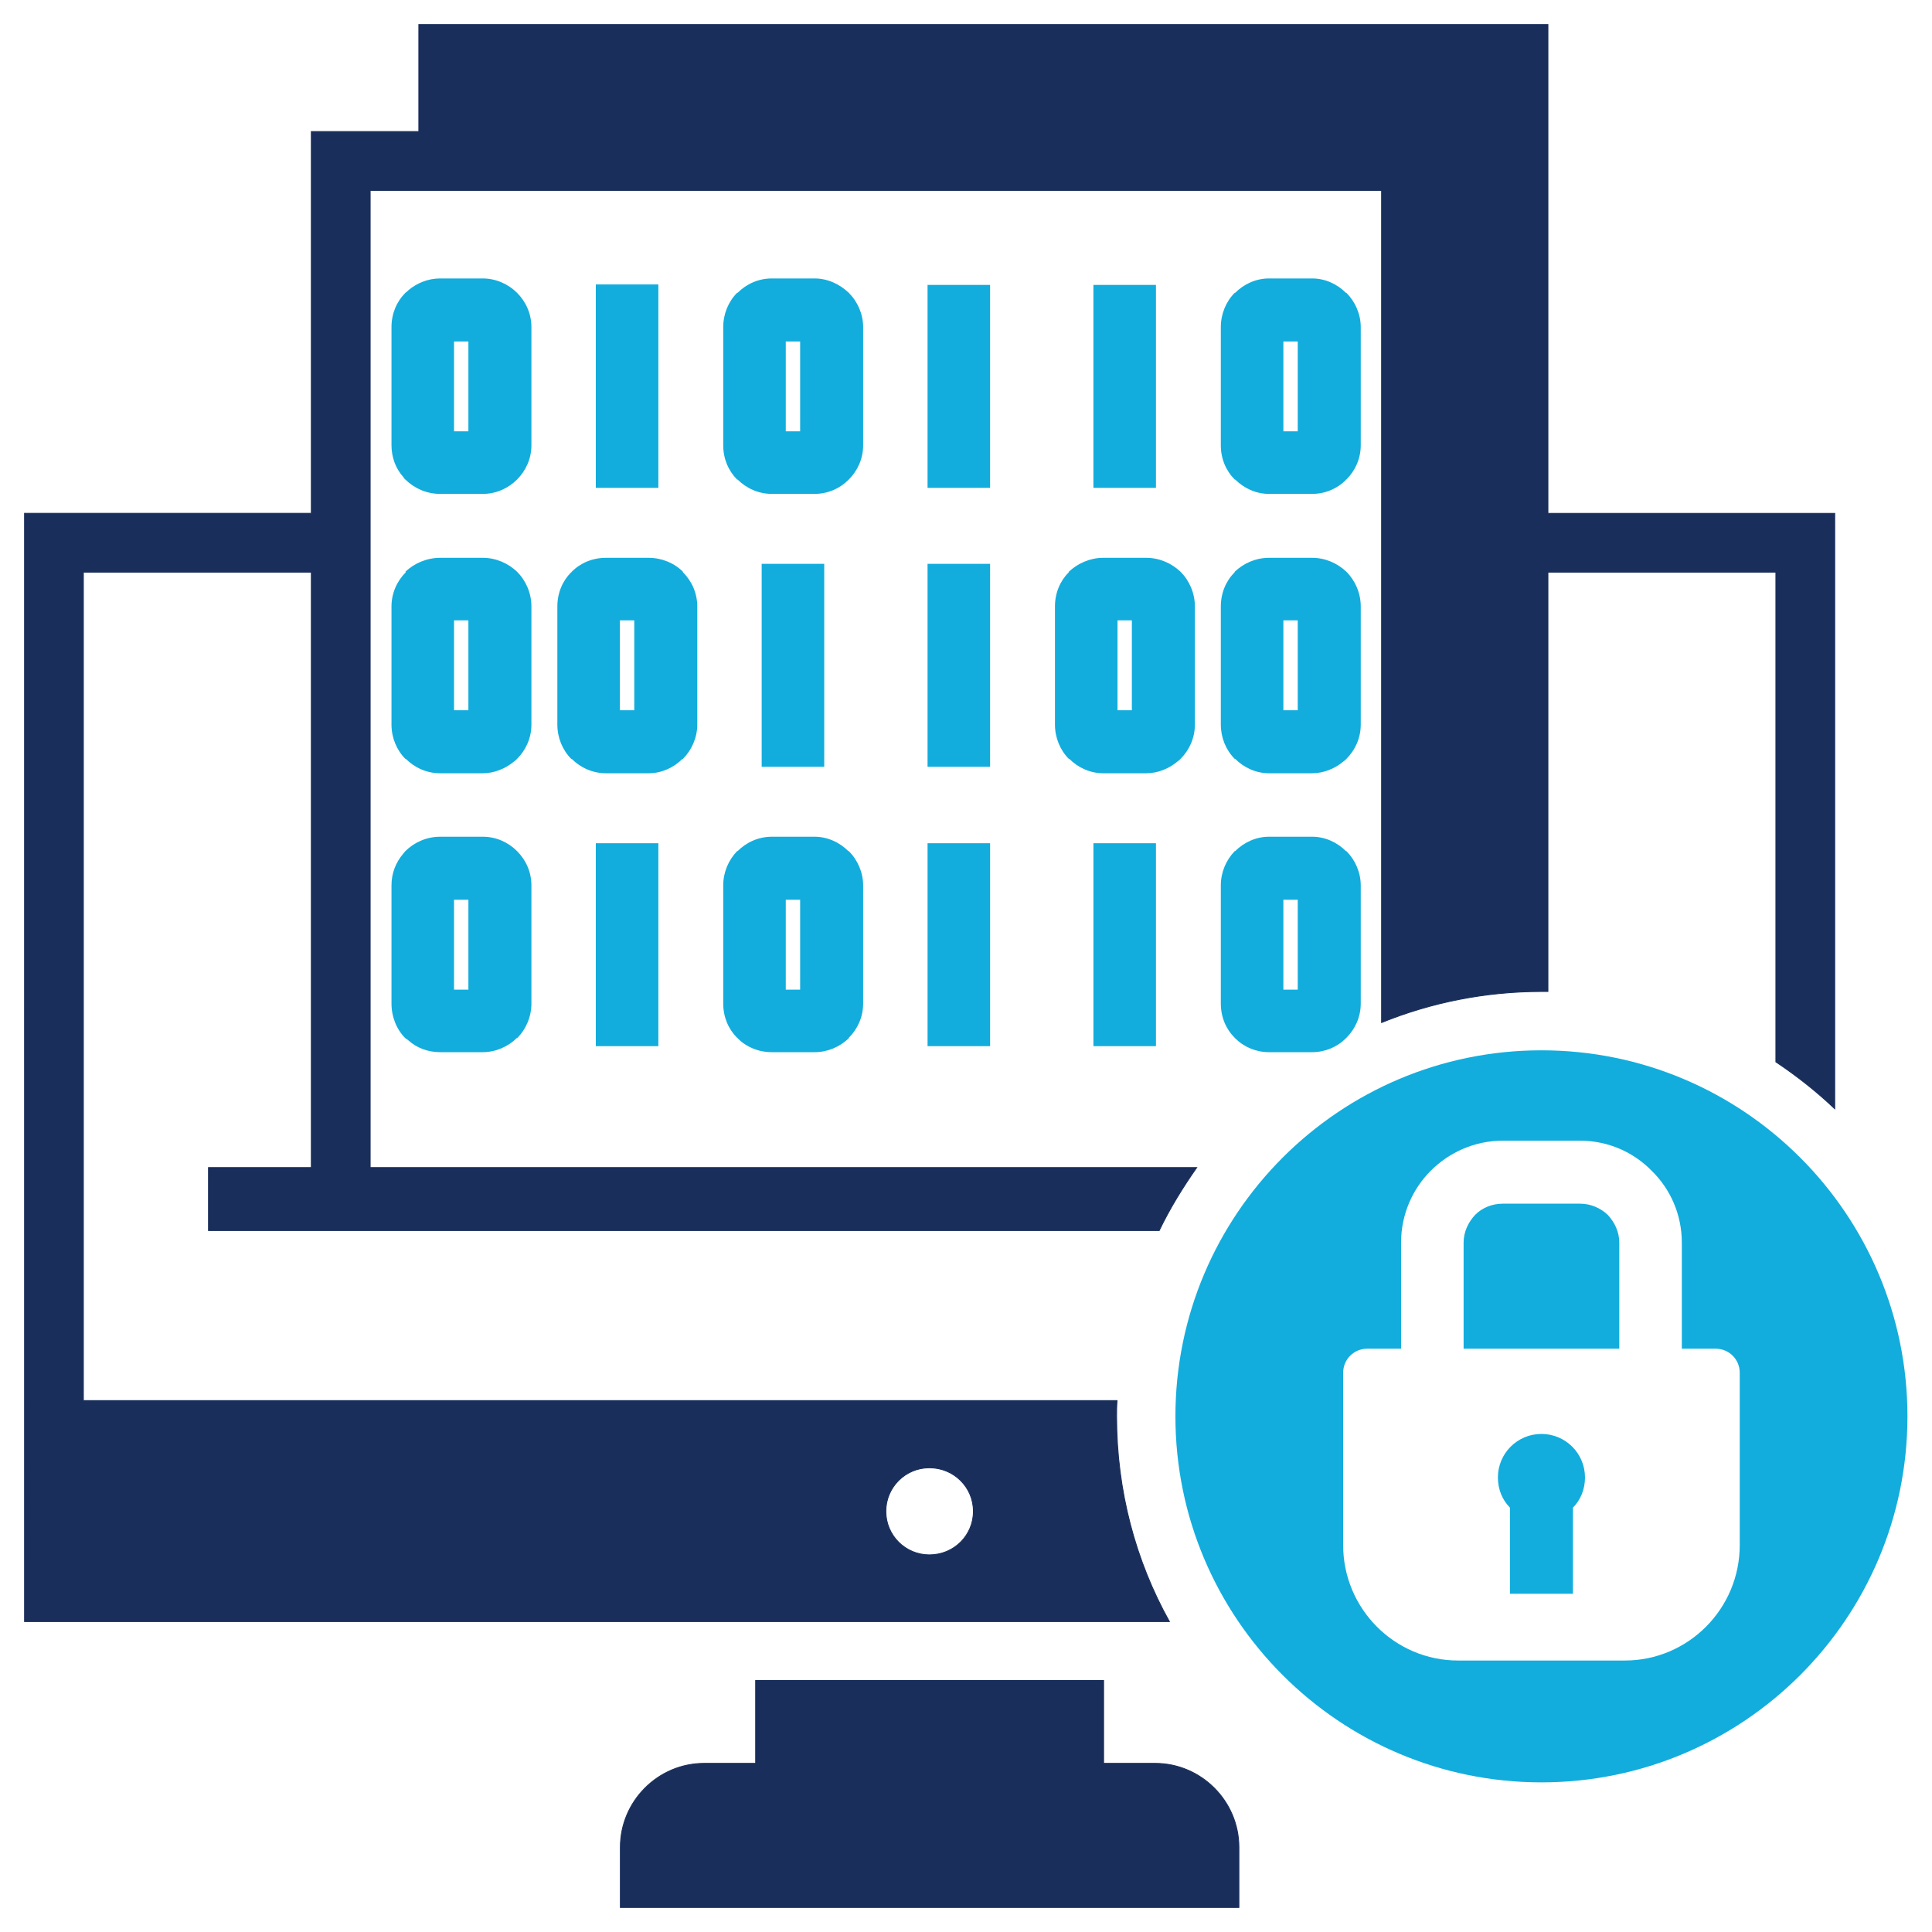 <svg xmlns="http://www.w3.org/2000/svg" id="Layer_1" height="512" viewBox="0 0 512 512" width="512"><g clip-rule="evenodd" fill-rule="evenodd"><path d="m6.506 136.039h76.001v-101.173h28.486v-28.361h299.224v129.534h76.002v157.779c-4.788-4.543-10.07-8.718-15.593-12.401v-129.782h-60.409v111.118c-.616 0-1.106 0-1.72 0-14.979 0-29.346 2.948-42.362 8.229v-220.519h-268.036v258.947h219.046c-3.684 5.279-7.12 10.804-9.943 16.7h-251.952v-16.7h27.257v-157.775h-60.41v219.538h273.931c-.122 1.472-.122 2.821-.122 4.176 0 19.766 5.033 38.306 13.996 54.387h-303.396zm157.896 369.456h163.918v-15.963c0-12.153-9.946-22.226-22.225-22.226h-13.629v-21.974h-92.211v21.974h-13.628c-12.277 0-22.226 10.072-22.226 22.226v15.963zm81.897-116.518c6.508 0 11.664 5.156 11.664 11.54 0 6.387-5.156 11.538-11.664 11.538-6.385 0-11.54-5.151-11.54-11.538 0-6.384 5.155-11.54 11.54-11.54z" fill="#192e5b" stroke="#192e5b" stroke-miterlimit="10" stroke-width=".227"></path><path d="m408.497 278.345c53.533 0 96.997 43.468 96.997 97.004 0 53.532-43.464 96.997-96.997 96.997-53.536 0-96.998-43.465-96.998-96.997 0-53.536 43.462-97.004 96.998-97.004zm-68.39-16.083h3.807v-23.818h-3.807zm-223.466-188.471h11.298c3.437 0 6.751 1.472 9.083 3.808 2.333 2.33 3.808 5.524 3.808 9.085v31.31c0 3.563-1.475 6.753-3.808 9.088-2.332 2.33-5.524 3.807-9.083 3.807h-11.298c-3.562 0-6.875-1.477-9.208-3.807-.248-.128-.37-.492-.616-.736-1.965-2.212-3.068-5.162-3.068-8.352v-31.31c0-3.561 1.352-6.755 3.685-9.085.369-.246.614-.492.859-.737 2.208-1.844 5.155-3.071 8.348-3.071zm7.489 16.699h-3.806v23.82h3.806zm-7.489 57.338h11.298c3.559 0 6.751 1.477 9.083 3.685 2.333 2.335 3.808 5.646 3.808 9.209v31.306c0 3.562-1.475 6.755-3.808 9.087-.245.244-.489.494-.859.74-2.21 1.839-5.155 3.067-8.224 3.067h-11.298c-3.562 0-6.754-1.474-9.085-3.808h-.123c-2.333-2.332-3.685-5.644-3.685-9.087v-31.306c0-3.563 1.476-6.756 3.808-9.087l-.123-.122c2.333-2.207 5.646-3.684 9.208-3.684zm7.489 16.577h-3.806v23.819h3.806zm36.467-16.577h11.297c3.438 0 6.754 1.349 9.087 3.685v.122c2.331 2.331 3.804 5.524 3.804 9.087v31.306c0 3.443-1.473 6.755-3.804 9.087h-.123c-2.333 2.334-5.526 3.808-8.964 3.808h-11.297c-3.56 0-6.752-1.474-9.085-3.808h-.123c-2.332-2.332-3.685-5.644-3.685-9.087v-31.306c0-3.563 1.353-6.756 3.685-9.087h.123v-.122c2.333-2.336 5.525-3.685 9.085-3.685zm7.49 16.577h-3.807v23.819h3.807zm124.255-16.577h11.42c3.563 0 6.754 1.477 9.086 3.685 2.333 2.335 3.808 5.646 3.808 9.209v31.306c0 3.562-1.475 6.755-3.808 9.087-.246.244-.489.494-.859.74-2.209 1.839-5.156 3.067-8.227 3.067h-11.42c-3.436 0-6.628-1.474-8.961-3.808h-.124c-2.333-2.332-3.683-5.644-3.683-9.087v-31.306c0-3.563 1.35-6.756 3.683-9.087v-.122c2.333-2.207 5.649-3.684 9.085-3.684zm7.614 16.577h-3.806v23.819h3.806zm36.344-16.577h11.419c3.561 0 6.753 1.477 9.086 3.685 2.332 2.335 3.806 5.646 3.806 9.209v31.306c0 3.562-1.474 6.755-3.806 9.087-.246.244-.491.494-.858.74-2.211 1.839-5.156 3.067-8.228 3.067h-11.419c-3.438 0-6.628-1.474-8.964-3.808h-.122c-2.334-2.332-3.684-5.644-3.684-9.087v-31.306c0-3.563 1.35-6.756 3.684-9.087v-.122c2.333-2.207 5.525-3.684 9.086-3.684zm7.614 16.577h-3.807v23.819h3.807zm-169.442-89.019v53.902h-16.575v-53.902zm43.956 74.038v53.779h-16.576v-53.779zm43.956 0v53.779h-16.574v-53.779zm-57.829-75.633h11.295c3.437 0 6.632 1.472 9.086 3.808 2.333 2.33 3.806 5.646 3.806 9.085v31.31c0 3.563-1.473 6.753-3.806 9.088l-.122.117c-2.332 2.335-5.527 3.689-8.964 3.689h-11.295c-3.563 0-6.754-1.477-9.086-3.807h-.124c-2.333-2.335-3.685-5.524-3.685-9.088v-31.31c0-3.438 1.352-6.755 3.685-9.085h.124c2.332-2.335 5.523-3.807 9.086-3.807zm7.489 16.699h-3.808v23.82h3.808zm50.34-14.981v53.779h-16.574v-53.779zm43.956 0v53.779h-16.575v-53.779zm29.96-1.718h11.419c3.438 0 6.631 1.472 8.962 3.808h.124c2.332 2.33 3.806 5.646 3.806 9.085v31.31c0 3.563-1.474 6.753-3.806 9.088h-.124v.117c-2.331 2.335-5.523 3.689-8.962 3.689h-11.419c-3.438 0-6.628-1.477-8.964-3.807h-.122c-2.334-2.335-3.684-5.524-3.684-9.088v-31.31c0-3.438 1.35-6.755 3.684-9.085h.122c2.336-2.335 5.526-3.807 8.964-3.807zm7.614 16.699h-3.807v23.82h3.807zm-223.59 171.772h3.806v-23.818h-3.806zm7.614 16.575h-11.298c-3.192 0-6.14-1.101-8.349-3.068-.245-.245-.49-.368-.859-.612-2.333-2.335-3.685-5.652-3.685-9.21v-31.31c0-3.193 1.104-6.02 3.068-8.352.246-.244.368-.489.616-.735 2.333-2.33 5.646-3.807 9.208-3.807h11.298c3.559 0 6.751 1.477 9.083 3.807 2.333 2.331 3.808 5.524 3.808 9.087v31.31c0 3.558-1.475 6.875-3.808 9.21v-.124c-2.331 2.33-5.645 3.804-9.082 3.804zm29.958-1.592v-53.78h16.575v53.78zm50.34-14.983h3.808v-23.818h-3.808zm7.614 16.575h-11.295c-3.563 0-6.754-1.346-9.086-3.681v-.124h-.124c-2.333-2.33-3.685-5.528-3.685-9.086v-31.31c0-3.439 1.352-6.628 3.685-9.087h.124c2.332-2.33 5.523-3.807 9.086-3.807h11.295c3.437 0 6.632 1.477 8.964 3.807h.122c2.333 2.331 3.806 5.647 3.806 9.087v31.31c0 3.558-1.473 6.756-3.806 9.086v.124c-2.455 2.335-5.65 3.681-9.086 3.681zm29.96-1.592v-53.78h16.574v53.78zm43.955 0v-53.78h16.575v53.78zm57.954 1.592h-11.419c-3.438 0-6.628-1.346-8.964-3.681l-.122-.124c-2.334-2.33-3.684-5.528-3.684-9.086v-31.31c0-3.439 1.35-6.628 3.684-9.087h.122c2.336-2.33 5.526-3.807 8.964-3.807h11.419c3.438 0 6.631 1.477 8.962 3.807h.124c2.332 2.331 3.806 5.647 3.806 9.087v31.31c0 3.558-1.474 6.756-3.806 9.086l-.124.124c-2.331 2.335-5.524 3.681-8.962 3.681zm14.611 78.583h8.965v-28.12c0-7.487 3.068-14.238 7.856-19.026 4.911-4.917 11.664-7.987 19.153-7.987h20.382c7.492 0 14.241 3.07 19.032 7.987 4.911 4.788 7.979 11.539 7.979 19.026v28.12h8.966c3.561 0 6.384 2.826 6.384 6.384v45.675c0 16.823-13.629 30.575-30.449 30.575h-44.202c-16.821 0-30.45-13.752-30.45-30.575v-45.675c0-3.558 2.824-6.384 6.384-6.384zm25.539 0h41.256v-28.12c0-2.821-1.229-5.397-3.07-7.364-1.964-1.841-4.543-2.949-7.368-2.949h-20.382c-2.946 0-5.525 1.108-7.366 2.949-1.843 1.967-3.069 4.543-3.069 7.364v28.12zm20.628 22.589c6.385 0 11.542 5.161 11.542 11.544 0 3.194-1.229 6.019-3.192 7.982v22.836h-16.699v-22.836c-1.967-1.964-3.192-4.788-3.192-7.982-.001-6.383 5.156-11.544 11.541-11.544z" fill="#12addd"></path></g></svg>